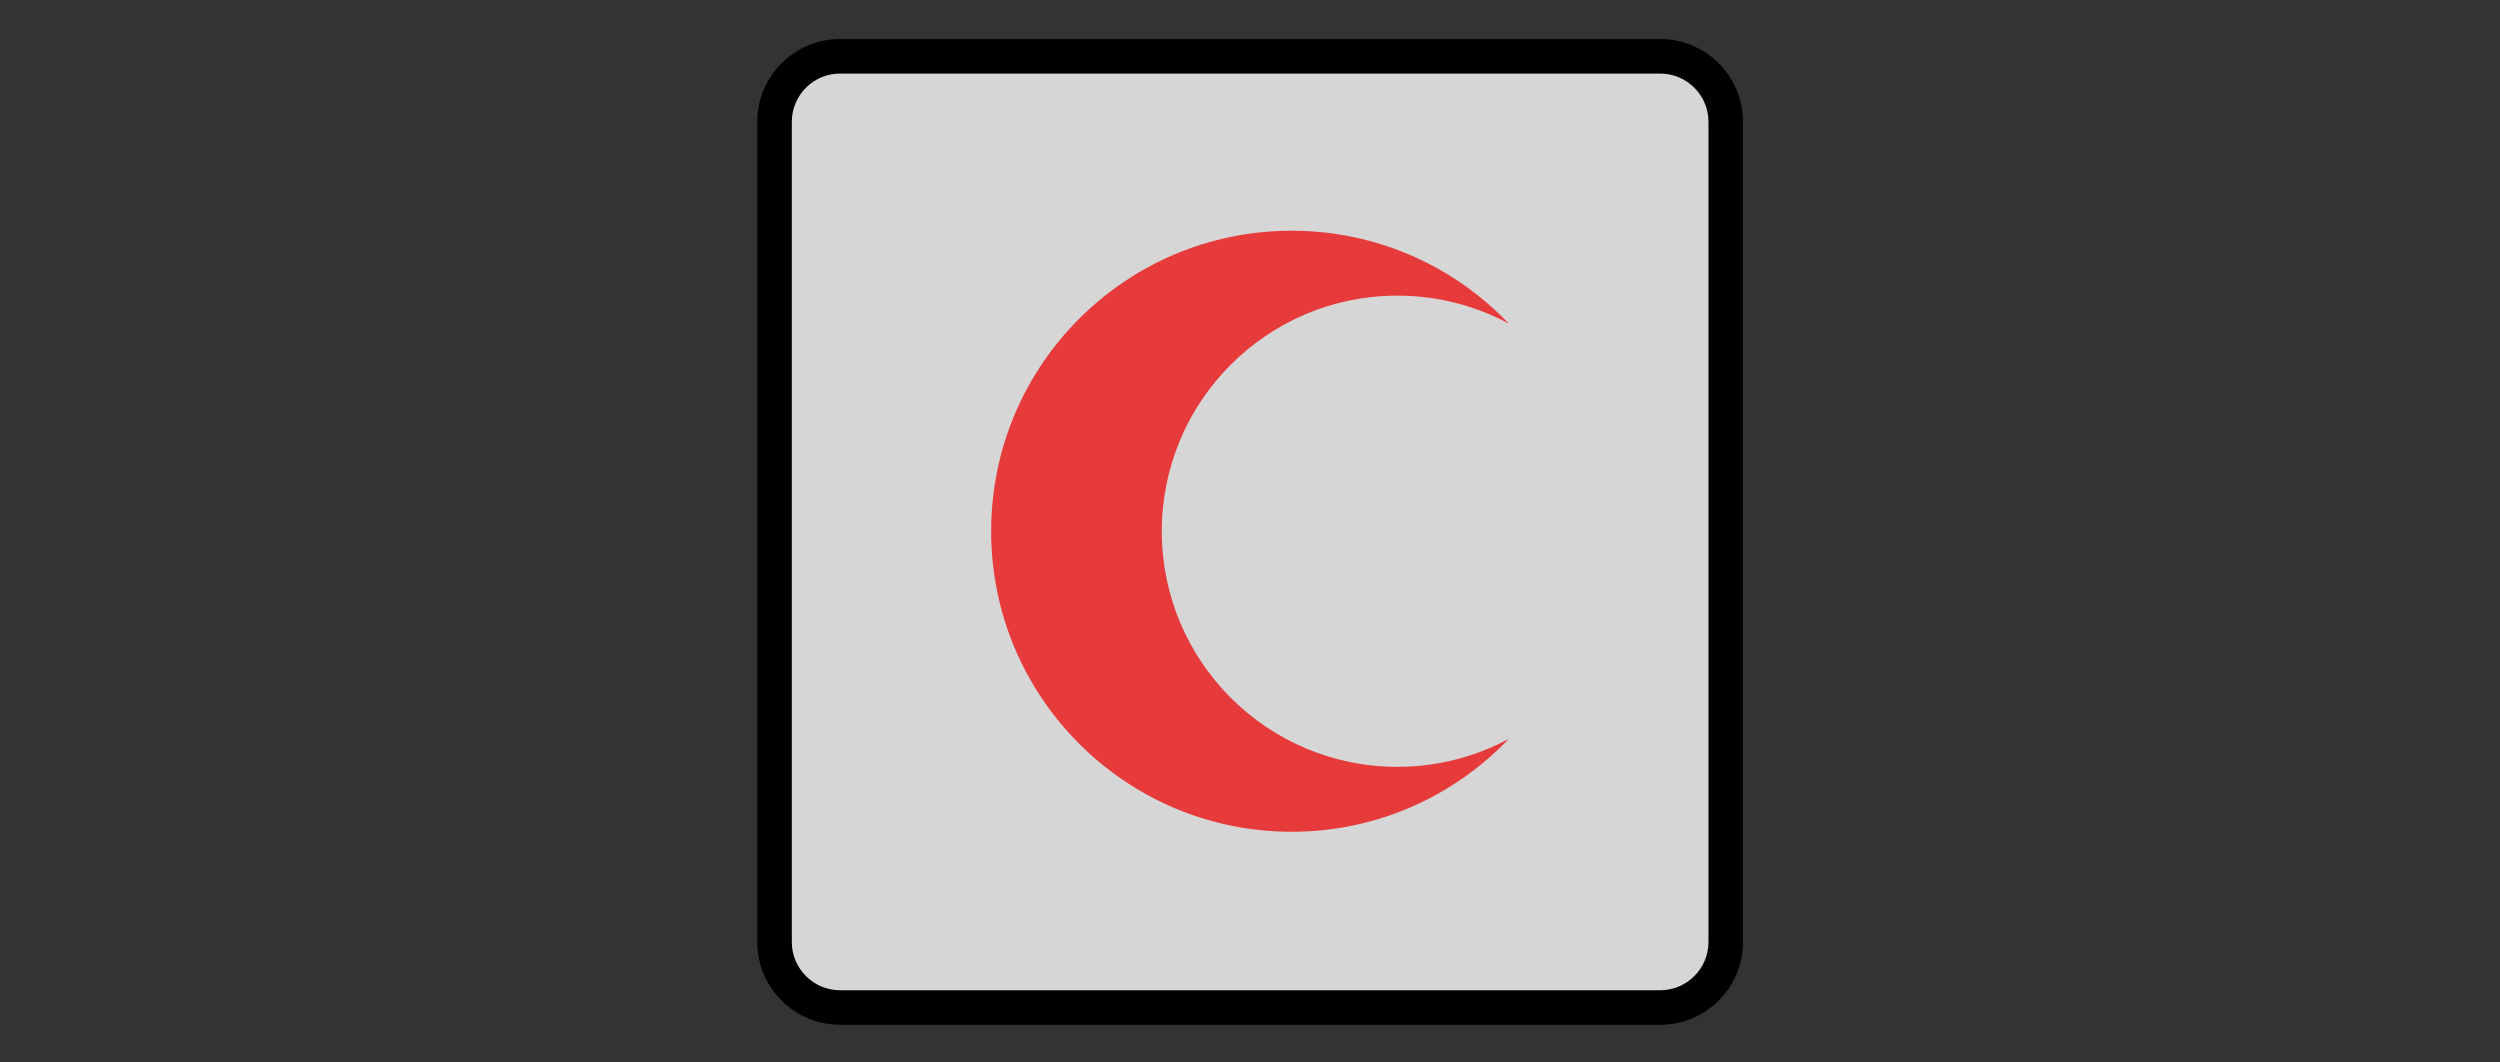 <?xml version="1.0" encoding="utf-8"?>
<!-- Generator: Adobe Illustrator 16.0.0, SVG Export Plug-In . SVG Version: 6.00 Build 0)  -->
<!DOCTYPE svg PUBLIC "-//W3C//DTD SVG 1.1//EN" "http://www.w3.org/Graphics/SVG/1.1/DTD/svg11.dtd">
<svg version="1.1" id="Calque_1" xmlns="http://www.w3.org/2000/svg" xmlns:xlink="http://www.w3.org/1999/xlink" x="0px" y="0px"
	 width="200px" height="85px" viewBox="0 0 200 85" enable-background="new 0 0 200 85" xml:space="preserve">
<rect x="0" y="0" width="200" height="85" fill="#333333" stroke="none"/>
<g>
	<g>
		<g>
			<g>
				<g>
					<g>
						<g>
							<path opacity="0.8" fill="#FFFFFF" enable-background="new    " d="M138.059,75.363c0,2.89-2.348,5.238-5.238,5.238h-65.62
								c-2.901,0-5.238-2.349-5.238-5.238V9.743c0-2.89,2.337-5.238,5.238-5.238h65.62c2.891,0,5.238,2.348,5.238,5.238V75.363z"/>
							<path d="M132.82,81.982h-65.62c-3.655,0-6.62-2.975-6.62-6.619V9.743c0-3.655,2.975-6.62,6.62-6.62h65.62
								c3.655,0,6.619,2.975,6.619,6.62v65.62C139.439,79.018,136.476,81.982,132.82,81.982z M67.201,5.886
								c-2.125,0-3.857,1.732-3.857,3.857v65.62c0,2.125,1.732,3.857,3.857,3.857h65.62c2.125,0,3.857-1.732,3.857-3.857V9.743
								c0-2.125-1.732-3.857-3.857-3.857H67.201z"/>
						</g>
					</g>
				</g>
			</g>
		</g>
	</g>
</g>
<path fill="#E73A3B" d="M92.944,42.5c0-10.41,8.437-18.849,18.849-18.849c3.225,0,6.258,0.812,8.914,2.24
	c-4.377-4.579-10.54-7.433-17.373-7.433c-13.28,0-24.042,10.763-24.042,24.042c0,13.276,10.762,24.042,24.042,24.042
	c6.833,0,12.996-2.855,17.373-7.436c-2.656,1.43-5.689,2.24-8.914,2.24C101.381,61.347,92.944,52.907,92.944,42.5"/>
</svg>
